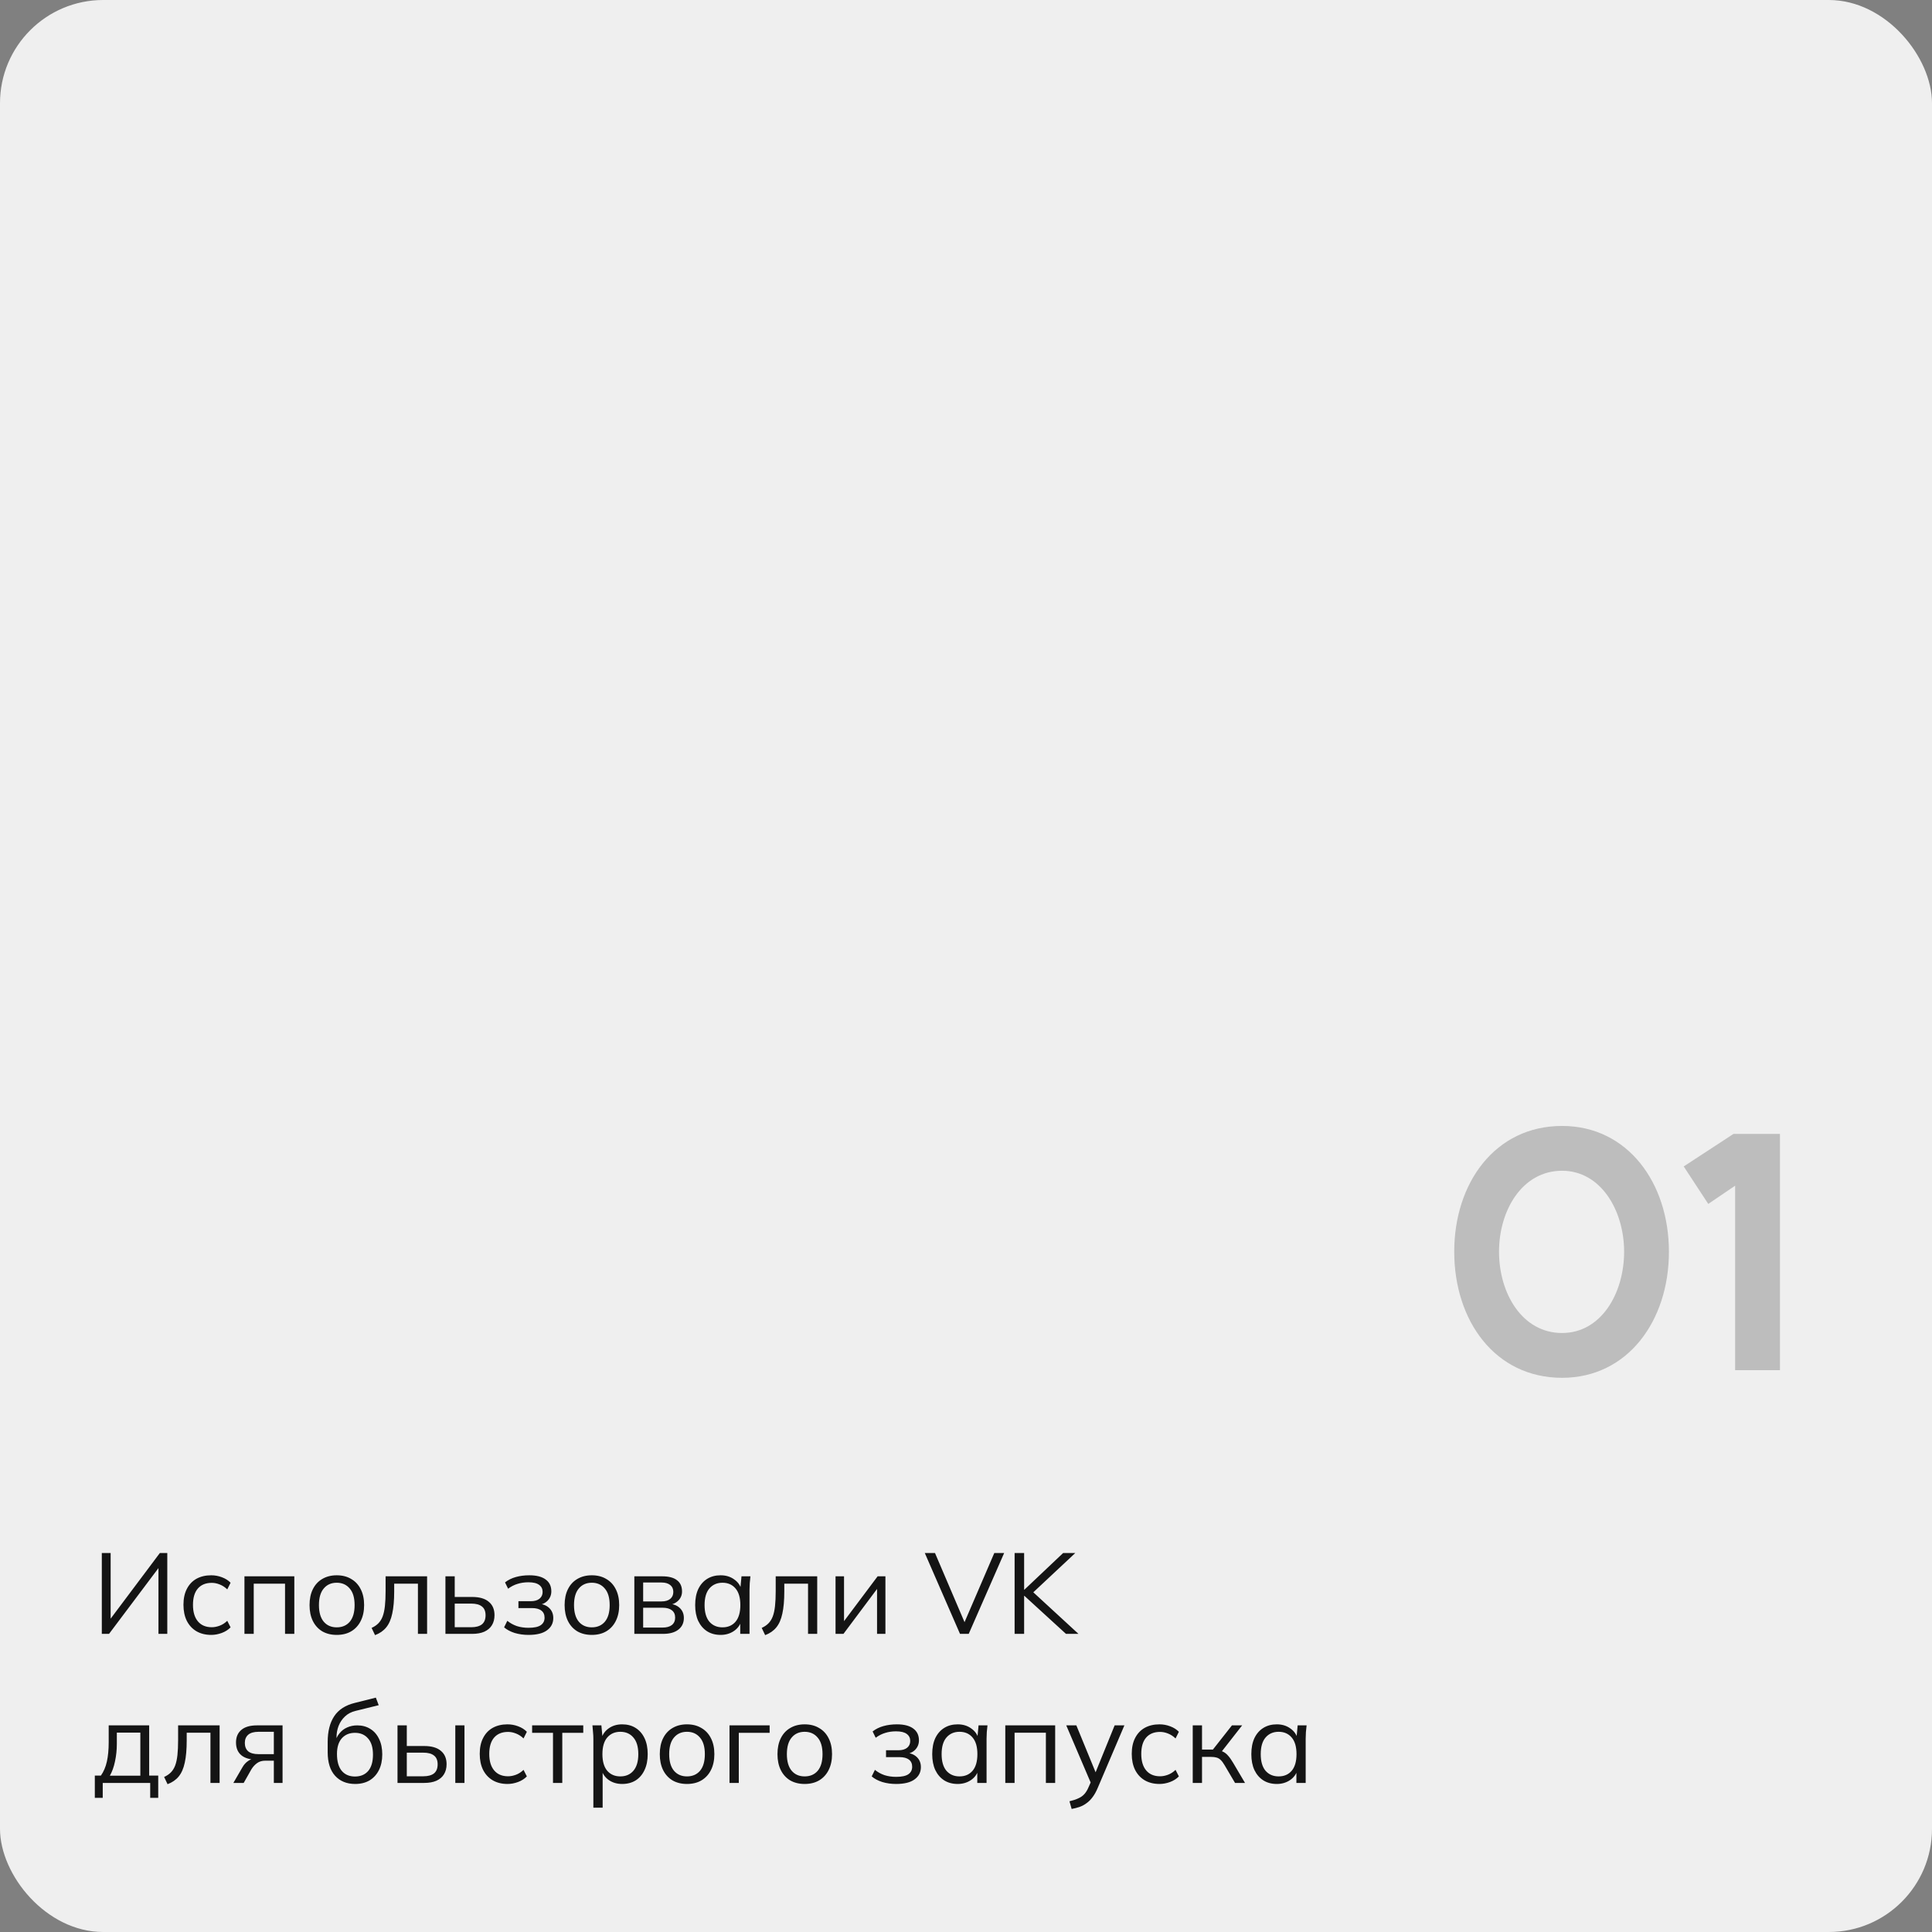 <?xml version="1.0" encoding="UTF-8"?> <svg xmlns="http://www.w3.org/2000/svg" width="337" height="337" viewBox="0 0 337 337" fill="none"><rect x="0" y="0" width="337" height="337" fill="#808080" stroke="none"/><rect width="337" height="337" rx="18" fill="#EFEFEF"></rect><path d="M272.473 232.517C279.303 232.517 283.297 225.572 283.297 218.337C283.297 211.16 279.245 204.214 272.473 204.214C265.528 204.214 261.476 211.102 261.476 218.337C261.476 225.63 265.528 232.517 272.473 232.517ZM272.473 240.331C260.782 240.331 253.662 230.376 253.662 218.337C253.662 206.356 260.782 196.4 272.473 196.4C283.934 196.4 291.111 206.356 291.111 218.337C291.111 230.376 283.934 240.331 272.473 240.331ZM302.663 239V206.819L297.975 210.002L293.691 203.462L302.373 197.789H310.477V239H302.663Z" fill="#464646" fill-opacity="0.3"></path><path d="M17.76 284.998V270.898H19.3V282.958H18.84L27.88 270.898H29.18V284.998H27.64V272.938H28.08L19.02 284.998H17.76ZM36.841 285.178C35.855 285.178 34.995 284.964 34.261 284.538C33.541 284.111 32.981 283.504 32.581 282.718C32.195 281.931 32.001 280.998 32.001 279.918C32.001 278.824 32.201 277.898 32.601 277.138C33.001 276.364 33.561 275.778 34.281 275.378C35.015 274.978 35.868 274.778 36.841 274.778C37.481 274.778 38.101 274.891 38.701 275.118C39.315 275.344 39.821 275.664 40.221 276.078L39.641 277.238C39.241 276.851 38.801 276.564 38.321 276.378C37.855 276.191 37.395 276.098 36.941 276.098C35.901 276.098 35.095 276.424 34.521 277.078C33.948 277.731 33.661 278.684 33.661 279.938C33.661 281.178 33.948 282.138 34.521 282.818C35.095 283.498 35.901 283.838 36.941 283.838C37.381 283.838 37.835 283.751 38.301 283.578C38.781 283.404 39.228 283.118 39.641 282.718L40.221 283.858C39.808 284.284 39.295 284.611 38.681 284.838C38.068 285.064 37.455 285.178 36.841 285.178ZM42.639 284.998V274.958H51.339V284.998H49.719V276.238H44.259V284.998H42.639ZM58.734 285.178C57.774 285.178 56.934 284.971 56.214 284.558C55.507 284.131 54.96 283.531 54.574 282.758C54.187 281.971 53.994 281.044 53.994 279.978C53.994 278.898 54.187 277.971 54.574 277.198C54.96 276.424 55.507 275.831 56.214 275.418C56.934 274.991 57.774 274.778 58.734 274.778C59.707 274.778 60.547 274.991 61.254 275.418C61.974 275.831 62.527 276.424 62.914 277.198C63.314 277.971 63.514 278.898 63.514 279.978C63.514 281.044 63.314 281.971 62.914 282.758C62.527 283.531 61.974 284.131 61.254 284.558C60.547 284.971 59.707 285.178 58.734 285.178ZM58.734 283.858C59.694 283.858 60.454 283.531 61.014 282.878C61.574 282.211 61.854 281.244 61.854 279.978C61.854 278.698 61.567 277.731 60.994 277.078C60.434 276.411 59.68 276.078 58.734 276.078C57.787 276.078 57.034 276.411 56.474 277.078C55.914 277.731 55.634 278.698 55.634 279.978C55.634 281.244 55.914 282.211 56.474 282.878C57.034 283.531 57.787 283.858 58.734 283.858ZM65.419 285.218L64.819 283.958C65.286 283.744 65.673 283.484 65.979 283.178C66.299 282.858 66.553 282.458 66.739 281.978C66.926 281.484 67.059 280.878 67.139 280.158C67.219 279.424 67.259 278.544 67.259 277.518V274.958H74.499V284.998H72.899V276.238H68.759V277.578C68.759 279.151 68.646 280.444 68.419 281.458C68.206 282.471 67.853 283.278 67.359 283.878C66.879 284.464 66.233 284.911 65.419 285.218ZM77.698 284.998V274.958H79.318V278.558H82.338C83.631 278.558 84.604 278.838 85.258 279.398C85.924 279.944 86.258 280.724 86.258 281.738C86.258 282.418 86.104 283.004 85.798 283.498C85.504 283.978 85.064 284.351 84.478 284.618C83.904 284.871 83.191 284.998 82.338 284.998H77.698ZM79.318 283.838H82.198C83.011 283.838 83.631 283.671 84.058 283.338C84.484 282.991 84.698 282.464 84.698 281.758C84.698 281.051 84.484 280.538 84.058 280.218C83.644 279.884 83.024 279.718 82.198 279.718H79.318V283.838ZM92.189 285.178C91.336 285.178 90.529 285.064 89.769 284.838C89.023 284.598 88.409 284.271 87.93 283.858L88.49 282.718C88.983 283.118 89.536 283.424 90.15 283.638C90.776 283.838 91.456 283.938 92.189 283.938C93.176 283.938 93.889 283.784 94.329 283.478C94.769 283.171 94.99 282.738 94.99 282.178C94.99 281.631 94.803 281.218 94.43 280.938C94.056 280.644 93.51 280.498 92.79 280.498H90.43V279.298H92.59C93.23 279.298 93.73 279.158 94.09 278.878C94.463 278.584 94.65 278.184 94.65 277.678C94.65 277.158 94.45 276.751 94.049 276.458C93.65 276.151 93.023 275.998 92.169 275.998C91.49 275.998 90.856 276.091 90.269 276.278C89.696 276.451 89.15 276.731 88.629 277.118L88.09 276.018C88.636 275.591 89.269 275.278 89.99 275.078C90.71 274.878 91.49 274.778 92.329 274.778C93.583 274.778 94.536 275.024 95.189 275.518C95.843 275.998 96.169 276.684 96.169 277.578C96.169 278.204 95.956 278.744 95.529 279.198C95.103 279.638 94.536 279.898 93.829 279.978V279.738C94.629 279.764 95.276 280.004 95.769 280.458C96.263 280.911 96.51 281.504 96.51 282.238C96.51 283.131 96.143 283.844 95.409 284.378C94.689 284.911 93.616 285.178 92.189 285.178ZM103.226 285.178C102.266 285.178 101.426 284.971 100.706 284.558C99.999 284.131 99.452 283.531 99.066 282.758C98.679 281.971 98.486 281.044 98.486 279.978C98.486 278.898 98.679 277.971 99.066 277.198C99.452 276.424 99.999 275.831 100.706 275.418C101.426 274.991 102.266 274.778 103.226 274.778C104.199 274.778 105.039 274.991 105.746 275.418C106.466 275.831 107.019 276.424 107.406 277.198C107.806 277.971 108.006 278.898 108.006 279.978C108.006 281.044 107.806 281.971 107.406 282.758C107.019 283.531 106.466 284.131 105.746 284.558C105.039 284.971 104.199 285.178 103.226 285.178ZM103.226 283.858C104.186 283.858 104.946 283.531 105.506 282.878C106.066 282.211 106.346 281.244 106.346 279.978C106.346 278.698 106.059 277.731 105.486 277.078C104.926 276.411 104.172 276.078 103.226 276.078C102.279 276.078 101.526 276.411 100.966 277.078C100.406 277.731 100.126 278.698 100.126 279.978C100.126 281.244 100.406 282.211 100.966 282.878C101.526 283.531 102.279 283.858 103.226 283.858ZM110.647 284.998V274.958H115.487C116.647 274.958 117.514 275.184 118.087 275.638C118.674 276.078 118.967 276.731 118.967 277.598C118.967 278.238 118.74 278.778 118.287 279.218C117.847 279.644 117.274 279.898 116.567 279.978V279.738C117.394 279.764 118.054 280.004 118.547 280.458C119.04 280.911 119.287 281.498 119.287 282.218C119.287 283.084 118.967 283.764 118.327 284.258C117.7 284.751 116.807 284.998 115.647 284.998H110.647ZM112.187 283.898H115.567C116.274 283.898 116.814 283.751 117.187 283.458C117.574 283.151 117.767 282.718 117.767 282.158C117.767 281.598 117.574 281.171 117.187 280.878C116.814 280.584 116.274 280.438 115.567 280.438H112.187V283.898ZM112.187 279.338H115.387C116.04 279.338 116.547 279.191 116.907 278.898C117.267 278.604 117.447 278.198 117.447 277.678C117.447 277.158 117.267 276.758 116.907 276.478C116.547 276.184 116.04 276.038 115.387 276.038H112.187V279.338ZM125.699 285.178C124.806 285.178 124.026 284.971 123.359 284.558C122.693 284.131 122.173 283.531 121.799 282.758C121.439 281.984 121.259 281.058 121.259 279.978C121.259 278.884 121.439 277.951 121.799 277.178C122.173 276.404 122.693 275.811 123.359 275.398C124.026 274.984 124.806 274.778 125.699 274.778C126.606 274.778 127.386 275.011 128.039 275.478C128.706 275.931 129.146 276.551 129.359 277.338H129.119L129.339 274.958H130.899C130.859 275.344 130.819 275.738 130.779 276.138C130.753 276.524 130.739 276.904 130.739 277.278V284.998H129.119V282.638H129.339C129.126 283.424 128.686 284.044 128.019 284.498C127.353 284.951 126.579 285.178 125.699 285.178ZM126.019 283.858C126.979 283.858 127.739 283.531 128.299 282.878C128.859 282.211 129.139 281.244 129.139 279.978C129.139 278.698 128.859 277.731 128.299 277.078C127.739 276.411 126.979 276.078 126.019 276.078C125.073 276.078 124.313 276.411 123.739 277.078C123.179 277.731 122.899 278.698 122.899 279.978C122.899 281.244 123.179 282.211 123.739 282.878C124.313 283.531 125.073 283.858 126.019 283.858ZM133.466 285.218L132.866 283.958C133.333 283.744 133.72 283.484 134.026 283.178C134.346 282.858 134.6 282.458 134.786 281.978C134.973 281.484 135.106 280.878 135.186 280.158C135.266 279.424 135.306 278.544 135.306 277.518V274.958H142.546V284.998H140.946V276.238H136.806V277.578C136.806 279.151 136.693 280.444 136.466 281.458C136.253 282.471 135.9 283.278 135.406 283.878C134.926 284.464 134.28 284.911 133.466 285.218ZM145.745 284.998V274.958H147.225V283.498H146.685L153.085 274.958H154.445V284.998H152.985V276.438H153.525L147.125 284.998H145.745ZM167.454 284.998L161.314 270.898H163.094L168.554 283.678H167.934L173.434 270.898H175.154L168.974 284.998H167.454ZM176.979 284.998V270.898H178.639V277.298H178.679L185.439 270.898H187.559L179.779 278.178L179.799 277.338L188.119 284.998H185.939L178.679 278.358H178.639V284.998H176.979ZM16.54 313.598V309.718H17.6C18.08 309.038 18.427 308.224 18.64 307.278C18.853 306.331 18.96 305.211 18.96 303.918V300.958H26.02V309.718H27.6V313.598H26.2V310.998H17.92V313.598H16.54ZM19.16 309.738H24.48V302.218H20.38V304.178C20.38 305.231 20.273 306.251 20.06 307.238C19.86 308.211 19.56 309.044 19.16 309.738ZM29.228 311.218L28.628 309.958C29.095 309.744 29.481 309.484 29.788 309.178C30.108 308.858 30.361 308.458 30.548 307.978C30.735 307.484 30.868 306.878 30.948 306.158C31.028 305.424 31.068 304.544 31.068 303.518V300.958H38.308V310.998H36.708V302.238H32.568V303.578C32.568 305.151 32.455 306.444 32.228 307.458C32.015 308.471 31.661 309.278 31.168 309.878C30.688 310.464 30.041 310.911 29.228 311.218ZM40.706 310.998L42.306 308.238C42.56 307.798 42.88 307.444 43.266 307.178C43.653 306.898 44.06 306.758 44.486 306.758H44.766L44.746 306.938C43.613 306.938 42.733 306.684 42.106 306.178C41.48 305.658 41.166 304.911 41.166 303.938C41.166 303.004 41.473 302.278 42.086 301.758C42.7 301.224 43.613 300.958 44.826 300.958H49.286V310.998H47.766V307.118H46.266C45.706 307.118 45.233 307.258 44.846 307.538C44.46 307.818 44.133 308.171 43.866 308.598L42.506 310.998H40.706ZM45.106 305.978H47.766V302.078H45.106C44.293 302.078 43.686 302.251 43.286 302.598C42.9 302.944 42.706 303.418 42.706 304.018C42.706 304.644 42.9 305.131 43.286 305.478C43.686 305.811 44.293 305.978 45.106 305.978ZM61.958 311.178C60.491 311.178 59.324 310.704 58.458 309.758C57.591 308.811 57.158 307.431 57.158 305.618V303.858C57.158 302.004 57.538 300.504 58.298 299.358C59.058 298.211 60.258 297.438 61.898 297.038L65.558 296.118L66.058 297.438L61.998 298.438C61.251 298.624 60.638 298.951 60.158 299.418C59.678 299.871 59.311 300.418 59.058 301.058C58.818 301.684 58.698 302.351 58.698 303.058V303.858H58.458C58.618 303.258 58.878 302.744 59.238 302.318C59.598 301.878 60.038 301.544 60.558 301.318C61.091 301.078 61.678 300.958 62.318 300.958C63.184 300.958 63.944 301.164 64.598 301.578C65.251 301.978 65.758 302.558 66.118 303.318C66.491 304.064 66.678 304.964 66.678 306.018C66.678 307.071 66.484 307.984 66.098 308.758C65.711 309.531 65.164 310.131 64.458 310.558C63.751 310.971 62.918 311.178 61.958 311.178ZM61.918 309.878C62.891 309.878 63.658 309.558 64.218 308.918C64.778 308.264 65.058 307.311 65.058 306.058C65.058 304.818 64.771 303.878 64.198 303.238C63.638 302.584 62.878 302.258 61.918 302.258C60.958 302.258 60.191 302.578 59.618 303.218C59.058 303.858 58.778 304.764 58.778 305.938C58.778 307.244 59.058 308.231 59.618 308.898C60.178 309.551 60.944 309.878 61.918 309.878ZM69.338 310.998V300.958H70.958V304.558H73.978C75.272 304.558 76.245 304.838 76.898 305.398C77.565 305.944 77.898 306.724 77.898 307.738C77.898 308.418 77.745 309.004 77.438 309.498C77.145 309.978 76.705 310.351 76.118 310.618C75.545 310.871 74.832 310.998 73.978 310.998H69.338ZM70.958 309.838H73.838C74.652 309.838 75.272 309.671 75.698 309.338C76.125 308.991 76.338 308.464 76.338 307.758C76.338 307.051 76.125 306.538 75.698 306.218C75.285 305.884 74.665 305.718 73.838 305.718H70.958V309.838ZM79.418 310.998V300.958H81.018V310.998H79.418ZM88.521 311.178C87.534 311.178 86.674 310.964 85.941 310.538C85.221 310.111 84.661 309.504 84.261 308.718C83.874 307.931 83.681 306.998 83.681 305.918C83.681 304.824 83.881 303.898 84.281 303.138C84.681 302.364 85.241 301.778 85.961 301.378C86.694 300.978 87.548 300.778 88.521 300.778C89.161 300.778 89.781 300.891 90.381 301.118C90.994 301.344 91.501 301.664 91.901 302.078L91.321 303.238C90.921 302.851 90.481 302.564 90.001 302.378C89.534 302.191 89.074 302.098 88.621 302.098C87.581 302.098 86.774 302.424 86.201 303.078C85.628 303.731 85.341 304.684 85.341 305.938C85.341 307.178 85.628 308.138 86.201 308.818C86.774 309.498 87.581 309.838 88.621 309.838C89.061 309.838 89.514 309.751 89.981 309.578C90.461 309.404 90.908 309.118 91.321 308.718L91.901 309.858C91.488 310.284 90.974 310.611 90.361 310.838C89.748 311.064 89.134 311.178 88.521 311.178ZM96.459 310.998V302.258H92.819V300.958H101.739V302.258H98.079V310.998H96.459ZM103.5 315.318V303.278C103.5 302.904 103.48 302.524 103.44 302.138C103.414 301.738 103.38 301.344 103.34 300.958H104.9L105.12 303.338H104.88C105.094 302.551 105.527 301.931 106.18 301.478C106.834 301.011 107.614 300.778 108.52 300.778C109.427 300.778 110.207 300.984 110.86 301.398C111.527 301.811 112.047 302.404 112.42 303.178C112.794 303.951 112.98 304.884 112.98 305.978C112.98 307.058 112.794 307.984 112.42 308.758C112.06 309.531 111.547 310.131 110.88 310.558C110.214 310.971 109.427 311.178 108.52 311.178C107.627 311.178 106.854 310.951 106.2 310.498C105.547 310.044 105.114 309.424 104.9 308.638H105.12V315.318H103.5ZM108.2 309.858C109.16 309.858 109.92 309.531 110.48 308.878C111.054 308.211 111.34 307.244 111.34 305.978C111.34 304.698 111.054 303.731 110.48 303.078C109.92 302.411 109.16 302.078 108.2 302.078C107.254 302.078 106.494 302.411 105.92 303.078C105.36 303.731 105.08 304.698 105.08 305.978C105.08 307.244 105.36 308.211 105.92 308.878C106.494 309.531 107.254 309.858 108.2 309.858ZM119.827 311.178C118.867 311.178 118.027 310.971 117.307 310.558C116.601 310.131 116.054 309.531 115.667 308.758C115.281 307.971 115.087 307.044 115.087 305.978C115.087 304.898 115.281 303.971 115.667 303.198C116.054 302.424 116.601 301.831 117.307 301.418C118.027 300.991 118.867 300.778 119.827 300.778C120.801 300.778 121.641 300.991 122.347 301.418C123.067 301.831 123.621 302.424 124.007 303.198C124.407 303.971 124.607 304.898 124.607 305.978C124.607 307.044 124.407 307.971 124.007 308.758C123.621 309.531 123.067 310.131 122.347 310.558C121.641 310.971 120.801 311.178 119.827 311.178ZM119.827 309.858C120.787 309.858 121.547 309.531 122.107 308.878C122.667 308.211 122.947 307.244 122.947 305.978C122.947 304.698 122.661 303.731 122.087 303.078C121.527 302.411 120.774 302.078 119.827 302.078C118.881 302.078 118.127 302.411 117.567 303.078C117.007 303.731 116.727 304.698 116.727 305.978C116.727 307.244 117.007 308.211 117.567 308.878C118.127 309.531 118.881 309.858 119.827 309.858ZM127.248 310.998V300.958H134.248V302.258H128.868V310.998H127.248ZM140.355 311.178C139.395 311.178 138.555 310.971 137.835 310.558C137.128 310.131 136.581 309.531 136.195 308.758C135.808 307.971 135.615 307.044 135.615 305.978C135.615 304.898 135.808 303.971 136.195 303.198C136.581 302.424 137.128 301.831 137.835 301.418C138.555 300.991 139.395 300.778 140.355 300.778C141.328 300.778 142.168 300.991 142.875 301.418C143.595 301.831 144.148 302.424 144.535 303.198C144.935 303.971 145.135 304.898 145.135 305.978C145.135 307.044 144.935 307.971 144.535 308.758C144.148 309.531 143.595 310.131 142.875 310.558C142.168 310.971 141.328 311.178 140.355 311.178ZM140.355 309.858C141.315 309.858 142.075 309.531 142.635 308.878C143.195 308.211 143.475 307.244 143.475 305.978C143.475 304.698 143.188 303.731 142.615 303.078C142.055 302.411 141.301 302.078 140.355 302.078C139.408 302.078 138.655 302.411 138.095 303.078C137.535 303.731 137.255 304.698 137.255 305.978C137.255 307.244 137.535 308.211 138.095 308.878C138.655 309.531 139.408 309.858 140.355 309.858ZM156.311 311.178C155.457 311.178 154.651 311.064 153.891 310.838C153.144 310.598 152.531 310.271 152.051 309.858L152.611 308.718C153.104 309.118 153.657 309.424 154.271 309.638C154.897 309.838 155.577 309.938 156.311 309.938C157.297 309.938 158.011 309.784 158.451 309.478C158.891 309.171 159.111 308.738 159.111 308.178C159.111 307.631 158.924 307.218 158.551 306.938C158.177 306.644 157.631 306.498 156.911 306.498H154.551V305.298H156.711C157.351 305.298 157.851 305.158 158.211 304.878C158.584 304.584 158.771 304.184 158.771 303.678C158.771 303.158 158.571 302.751 158.171 302.458C157.771 302.151 157.144 301.998 156.291 301.998C155.611 301.998 154.977 302.091 154.391 302.278C153.817 302.451 153.271 302.731 152.751 303.118L152.211 302.018C152.757 301.591 153.391 301.278 154.111 301.078C154.831 300.878 155.611 300.778 156.451 300.778C157.704 300.778 158.657 301.024 159.311 301.518C159.964 301.998 160.291 302.684 160.291 303.578C160.291 304.204 160.077 304.744 159.651 305.198C159.224 305.638 158.657 305.898 157.951 305.978V305.738C158.751 305.764 159.397 306.004 159.891 306.458C160.384 306.911 160.631 307.504 160.631 308.238C160.631 309.131 160.264 309.844 159.531 310.378C158.811 310.911 157.737 311.178 156.311 311.178ZM167.047 311.178C166.154 311.178 165.374 310.971 164.707 310.558C164.04 310.131 163.52 309.531 163.147 308.758C162.787 307.984 162.607 307.058 162.607 305.978C162.607 304.884 162.787 303.951 163.147 303.178C163.52 302.404 164.04 301.811 164.707 301.398C165.374 300.984 166.154 300.778 167.047 300.778C167.954 300.778 168.734 301.011 169.387 301.478C170.054 301.931 170.494 302.551 170.707 303.338H170.467L170.687 300.958H172.247C172.207 301.344 172.167 301.738 172.127 302.138C172.1 302.524 172.087 302.904 172.087 303.278V310.998H170.467V308.638H170.687C170.474 309.424 170.034 310.044 169.367 310.498C168.7 310.951 167.927 311.178 167.047 311.178ZM167.367 309.858C168.327 309.858 169.087 309.531 169.647 308.878C170.207 308.211 170.487 307.244 170.487 305.978C170.487 304.698 170.207 303.731 169.647 303.078C169.087 302.411 168.327 302.078 167.367 302.078C166.42 302.078 165.66 302.411 165.087 303.078C164.527 303.731 164.247 304.698 164.247 305.978C164.247 307.244 164.527 308.211 165.087 308.878C165.66 309.531 166.42 309.858 167.367 309.858ZM175.354 310.998V300.958H184.054V310.998H182.434V302.238H176.974V310.998H175.354ZM186.928 315.538L186.548 314.198C187.175 314.051 187.695 313.878 188.108 313.678C188.535 313.491 188.888 313.238 189.168 312.918C189.448 312.598 189.688 312.198 189.888 311.718L190.408 310.538L190.368 311.218L185.988 300.958H187.748L191.368 309.778H190.848L194.428 300.958H196.128L191.488 311.838C191.222 312.478 190.928 313.011 190.608 313.438C190.288 313.878 189.942 314.231 189.568 314.498C189.208 314.778 188.808 314.998 188.368 315.158C187.928 315.318 187.448 315.444 186.928 315.538ZM202.252 311.178C201.265 311.178 200.405 310.964 199.672 310.538C198.952 310.111 198.392 309.504 197.992 308.718C197.605 307.931 197.412 306.998 197.412 305.918C197.412 304.824 197.612 303.898 198.012 303.138C198.412 302.364 198.972 301.778 199.692 301.378C200.425 300.978 201.278 300.778 202.252 300.778C202.892 300.778 203.512 300.891 204.112 301.118C204.725 301.344 205.232 301.664 205.632 302.078L205.052 303.238C204.652 302.851 204.212 302.564 203.732 302.378C203.265 302.191 202.805 302.098 202.352 302.098C201.312 302.098 200.505 302.424 199.932 303.078C199.358 303.731 199.072 304.684 199.072 305.938C199.072 307.178 199.358 308.138 199.932 308.818C200.505 309.498 201.312 309.838 202.352 309.838C202.792 309.838 203.245 309.751 203.712 309.578C204.192 309.404 204.638 309.118 205.052 308.718L205.632 309.858C205.218 310.284 204.705 310.611 204.092 310.838C203.478 311.064 202.865 311.178 202.252 311.178ZM208.049 310.998V300.958H209.669V305.178H211.569L214.889 300.958H216.669L212.869 305.818L212.429 305.318C212.816 305.358 213.149 305.451 213.429 305.598C213.709 305.744 213.976 305.964 214.229 306.258C214.496 306.551 214.783 306.958 215.089 307.478L217.169 310.998H215.429L213.589 307.878C213.363 307.491 213.143 307.198 212.929 306.998C212.729 306.798 212.496 306.658 212.229 306.578C211.976 306.498 211.656 306.458 211.269 306.458H209.669V310.998H208.049ZM222.711 311.178C221.818 311.178 221.038 310.971 220.371 310.558C219.704 310.131 219.184 309.531 218.811 308.758C218.451 307.984 218.271 307.058 218.271 305.978C218.271 304.884 218.451 303.951 218.811 303.178C219.184 302.404 219.704 301.811 220.371 301.398C221.038 300.984 221.818 300.778 222.711 300.778C223.618 300.778 224.398 301.011 225.051 301.478C225.718 301.931 226.158 302.551 226.371 303.338H226.131L226.351 300.958H227.911C227.871 301.344 227.831 301.738 227.791 302.138C227.764 302.524 227.751 302.904 227.751 303.278V310.998H226.131V308.638H226.351C226.138 309.424 225.698 310.044 225.031 310.498C224.364 310.951 223.591 311.178 222.711 311.178ZM223.031 309.858C223.991 309.858 224.751 309.531 225.311 308.878C225.871 308.211 226.151 307.244 226.151 305.978C226.151 304.698 225.871 303.731 225.311 303.078C224.751 302.411 223.991 302.078 223.031 302.078C222.084 302.078 221.324 302.411 220.751 303.078C220.191 303.731 219.911 304.698 219.911 305.978C219.911 307.244 220.191 308.211 220.751 308.878C221.324 309.531 222.084 309.858 223.031 309.858Z" fill="#141414"></path></svg> 